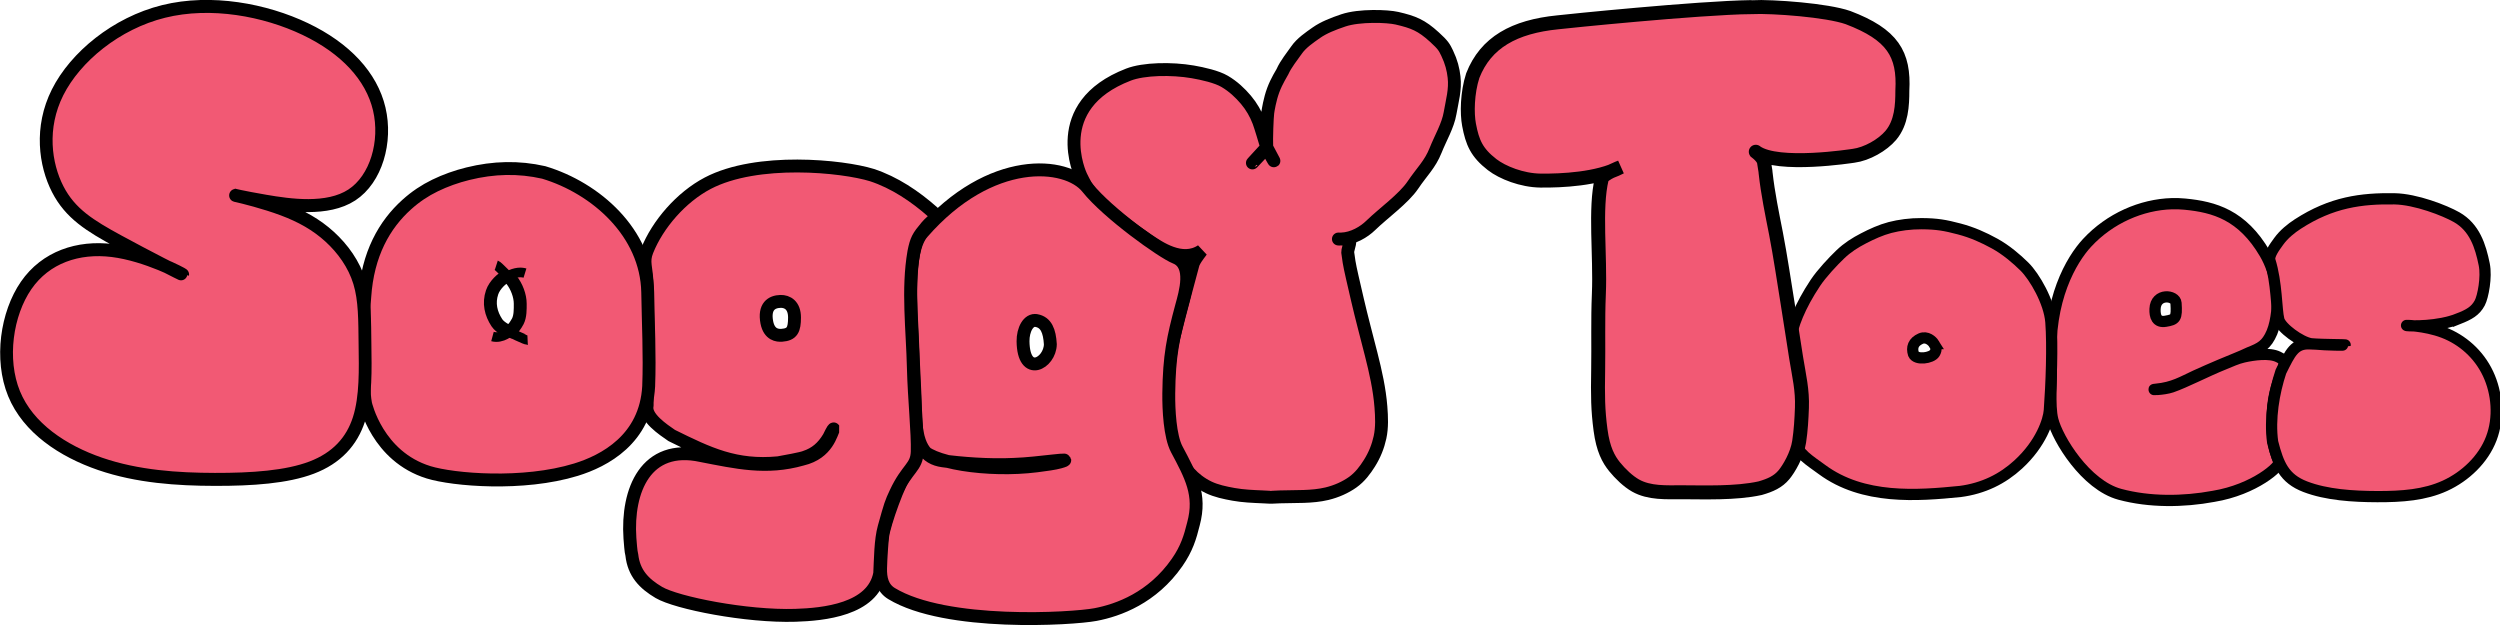 <?xml version="1.0" encoding="UTF-8" standalone="no"?>
<!-- Created with Inkscape (http://www.inkscape.org/) -->

<svg
   width="800"
   height="200.002"
   viewBox="0 0 211.667 52.917"
   version="1.1"
   id="svg1"
   inkscape:version="1.4 (86a8ad7, 2024-10-11)"
   sodipodi:docname="SoggyToes.svg"
   xmlns:inkscape="http://www.inkscape.org/namespaces/inkscape"
   xmlns:sodipodi="http://sodipodi.sourceforge.net/DTD/sodipodi-0.dtd"
   xmlns="http://www.w3.org/2000/svg"
   xmlns:svg="http://www.w3.org/2000/svg">
  <sodipodi:namedview
     id="namedview1"
     pagecolor="#505050"
     bordercolor="#ffffff"
     borderopacity="1"
     inkscape:showpageshadow="0"
     inkscape:pageopacity="0"
     inkscape:pagecheckerboard="1"
     inkscape:deskcolor="#505050"
     inkscape:document-units="mm"
     inkscape:zoom="1.4803312"
     inkscape:cx="436.05108"
     inkscape:cy="113.82588"
     inkscape:window-width="1720"
     inkscape:window-height="1377"
     inkscape:window-x="0"
     inkscape:window-y="0"
     inkscape:window-maximized="0"
     inkscape:current-layer="layer2" />
  <defs
     id="defs1">
    <inkscape:path-effect
       effect="bspline"
       id="path-effect16"
       is_visible="true"
       lpeversion="1.3"
       weight="33.333"
       steps="2"
       helper_size="0"
       apply_no_weight="true"
       apply_with_weight="true"
       only_selected="false"
       uniform="false" />
  </defs>
  <g
     inkscape:label="Layer 1"
     inkscape:groupmode="layer"
     id="layer1"
     transform="translate(-0.44,-0.33)">
    <g
       inkscape:groupmode="layer"
       id="layer2"
       inkscape:label="Soggy"
       transform="matrix(0.601,0,0,0.601,0.83,10.857)">
      <path
         id="Y"
         style="fill:#f25974;fill-opacity:1;stroke:#000000;stroke-width:1.816;stroke-dasharray:none"
         d="m 192.723,-15.197 c -1.443,0.019 -3.001,0.172 -4.128,0.553 -1.427,0.483 -2.771,1.01 -3.797,1.734 -0.964,0.68 -2.106,1.443 -2.81,2.464 -0.586,0.85 -1.488,1.938 -1.971,3.029 -0.076,0.172 -0.807,1.279 -1.299,2.608 -0.479,1.292 -0.719,2.802 -0.767,3.166 -0.09,0.685 -0.203,3.578 -0.147,4.877 -0.252,-0.857 -0.88,-2.965 -1.127,-3.615 -0.408,-1.075 -1.002,-2.128 -1.808,-3.081 -0.811,-0.958 -1.784,-1.879 -2.993,-2.59 -1.114,-0.655 -3.087,-1.098 -4.489,-1.34 -2.988,-0.515 -6.92,-0.44 -9.059,0.385 -11.408,4.399 -6.737,14.193 -6.694,14.283 0.931,1.934 1.628,2.941 3.45,4.51 1.754,1.51 4.142,3.28 6.037,4.542 1.45,0.966 4.749,3.318 7.509,1.47 0,0 -0.795,1.034 -0.985,1.417 -0.216,0.436 -0.155,0.251 -0.308,0.819 -0.089,0.35 -1.797,6.628 -2.566,9.765 -0.691,2.822 -0.887,5.708 -0.873,8.573 0.011,2.24 0.035,4.517 0.748,6.698 0.46,1.405 1.154,2.806 2.244,4.019 0.716,0.797 1.645,1.526 2.743,2.054 1.038,0.499 2.279,0.763 3.491,0.982 1.34,0.242 2.736,0.298 4.115,0.357 2.365,0.102 0.068,0.08 2.434,0 2.21,-0.075 4.512,0.059 6.609,-0.447 1.344,-0.324 2.608,-0.892 3.616,-1.607 1.048,-0.744 1.761,-1.716 2.369,-2.679 0.732,-1.159 1.226,-2.405 1.496,-3.662 0.304,-1.413 0.235,-2.86 0.125,-4.287 -0.193,-2.489 -0.751,-4.96 -1.372,-7.412 -0.593,-2.345 -1.359,-5.193 -1.936,-7.692 -0.507,-2.195 -1.028,-4.379 -1.178,-5.329 -0.097,-0.615 -0.192,-1.343 -0.192,-1.343 -0.015,-0.502 0.73,-2.031 -0.059,-1.931 -1.064,0.135 -1.731,0.033 -0.858,0.065 1.656,-0.048 3.222,-1.005 4.153,-1.912 1.757,-1.711 4.668,-3.788 5.953,-5.702 1.256,-1.871 2.403,-2.881 3.195,-4.878 0.678,-1.71 1.734,-3.467 2.036,-5.231 0.304,-1.774 0.769,-3.305 0.565,-5.087 -0.125,-1.091 -0.375,-2.123 -0.971,-3.369 -0.408,-0.853 -0.569,-1.149 -1.79,-2.264 -1.84,-1.681 -2.962,-2.123 -5.281,-2.663 -0.664,-0.155 -1.991,-0.27 -3.434,-0.251 z M 177.804,3.231 c 3.4e-4,7.751e-4 7.3e-4,0.002 9.7e-4,0.002 -3.4e-4,9.37e-5 -4.563,4.948 0.03,0.034 0.094,0.386 1.08,2.124 0.972,1.857 z"
         sodipodi:nodetypes="csssssscsssssssscscsssssssssssssssscscssssssssscccccc" />
      <path
         id="G2T"
         style="fill:#f25974;fill-opacity:1;stroke:#000000;stroke-width:1.816;stroke-dasharray:none"
         d="m 129.303,15.277 c -2.392,2.744 -1.526,11.244 -1.416,14.717 0.113,3.595 0.407,7.935 0.416,10.208 0.02,5.143 1.414,6.862 3.86,7.2 2.457,0.34 6.481,0.677 10.042,0.499 3.425,-0.101 9.162,-1.092 6.433,-0.321 -0.711,0.201 -1.937,0.369 -3.239,0.534 -6.806,0.864 -15.482,-0.451 -16.409,-2.743 -0.517,-1.276 -1.175,2.902 -1.893,3.679 -0.996,1.079 -3.203,7.301 -3.392,8.936 -0.138,1.189 -0.26,3.087 -0.299,4.529 -0.039,1.442 0.249,2.802 1.536,3.584 7.672,4.664 25.449,3.583 28.729,2.964 3.242,-0.612 8.038,-2.366 11.497,-7.327 1.367,-1.962 1.847,-3.565 2.316,-5.464 1.106,-4.114 -0.373,-6.758 -2.353,-10.49 -0.969,-1.827 -1.153,-5.626 -1.127,-7.877 0.062,-5.338 0.614,-7.856 1.799,-12.274 0.519,-1.885 1.72,-5.842 -0.864,-6.872 -1.86,-0.741 -9.538,-6.24 -12.403,-9.833 C 149.621,5.272 138.891,4.279 129.303,15.277 Z m 16.054,12.364 c 1.37,0.251 1.853,1.461 1.964,3.343 -0.042,2.673 -3.783,4.768 -3.848,-0.415 -0.02,-1.633 0.759,-3.134 1.883,-2.928 z"
         sodipodi:nodetypes="sssscssssssssscssssssscss" />
      <path
         id="G1T"
         style="display:inline;fill:#f25974;fill-opacity:1;stroke:#000000;stroke-width:1.816;stroke-linejoin:bevel;stroke-dasharray:none"
         d="m 99.053,8.297 c -3.751,1.968 -7.06,5.795 -8.542,9.52 -0.644,1.618 -0.049,2.301 -0.006,4.791 0.064,3.72 0.162,7.384 0.151,8.67 -0.011,1.242 -0.171,6.29 -0.136,8.35 -0.37,1.66 2.303,3.404 3.458,4.205 5.251,2.592 8.998,4.403 15.005,3.846 0.973,-0.174 3.31,-0.597 3.75,-0.788 1.534,-0.498 2.541,-1.404 3.373,-2.783 0.106,-0.183 0.62,-1.327 0.706,-1.196 -0.354,0.524 -0.824,3.403 -4.446,4.266 -5.054,1.441 -9.248,0.457 -14.223,-0.505 -7.796,-1.706 -10.51,4.863 -10.05,11.632 0.061,0.671 0.124,1.863 0.267,2.357 0.284,2.561 1.7,4.035 3.806,5.283 2.502,1.473 12.334,3.438 19.244,3.222 3.902,-0.122 10.916,-0.783 11.874,-5.895 0.106,-2.049 0.102,-4.661 0.627,-6.547 0.887,-3.187 0.954,-3.389 1.626,-4.828 1.642,-3.515 2.958,-3.544 3.031,-5.781 0.083,-2.545 -0.442,-7.547 -0.544,-11.792 -0.121,-5.332 -0.851,-11.073 0.073,-16.365 0.348,-1.707 0.571,-2.121 1.793,-3.572 0.864,-1.025 1.684,-1.16 0.886,-2.023 -2.52,-2.227 -5.413,-4.174 -8.59,-5.216 -4.128,-1.28 -16.151,-2.515 -23.134,1.148 z M 109.295,24.944 c 0.971,-0.028 1.988,0.542 1.985,2.269 -0.003,1.712 -0.311,2.397 -1.79,2.504 -0.609,0.044 -1.76,-0.061 -2.107,-1.798 -0.433,-2.265 0.688,-2.939 1.912,-2.974 z"
         sodipodi:nodetypes="ssscccccccscsccsssssssssssssssss" />
      <g
         inkscape:groupmode="layer"
         id="layer4"
         inkscape:label="O1">
        <path
           id="OT"
           style="fill:#f25974;fill-opacity:1;stroke:#000000;stroke-width:1.816;stroke-dasharray:none"
           d="m 65.261,6.957 c -1.593,0.393 -3.187,0.958 -4.626,1.661 -1.438,0.704 -2.719,1.547 -3.992,2.694 -3.123,2.815 -5.51,6.947 -5.907,13.011 -0.109,1.584 -0.131,0.954 -0.099,4.114 0.023,2.304 0.034,3.401 0.041,5.637 0.006,2.088 -0.143,3.576 0.17,5.268 0.012,0.067 1.657,7.446 8.883,9.678 3.46,1.069 13.302,1.922 20.757,-0.37 3.982,-1.224 9.845,-4.287 10.246,-11.746 C 90.905,32.485 90.665,28.065 90.599,23.644 90.431,15.281 83.316,8.991 75.952,6.777 72.416,5.973 68.901,6.057 65.261,6.957 Z m 5.513,14.407 c 0.228,0.074 0.491,0.362 0.634,0.543 0.733,0.924 1.232,2.241 1.232,3.357 0,0.776 0.024,1.768 -0.338,2.478 -0.091,0.179 -0.406,0.696 -0.545,0.855 -0.241,0.277 -0.164,0.183 -0.604,0.569 -0.302,-0.071 -0.576,-0.19 -0.78,-0.318 -0.379,-0.237 -0.776,-0.521 -1.023,-0.898 -0.845,-1.278 -1.193,-2.753 -0.674,-4.281 0.358,-1.053 1.404,-2.006 2.099,-2.305 z"
           sodipodi:nodetypes="sssssssssscssccssscscsc" />
        <path
           style="display:inline;fill:none;fill-opacity:1;stroke:#000000;stroke-width:1.362;stroke-dasharray:none"
           d="m 70.807,21.411 c 1.22,-0.669 2.054,-0.589 2.5,-0.451 m -4.036,-1.122 c 0.228,0.074 2.026,1.935 2.169,2.116 0.733,0.924 1.232,2.241 1.232,3.357 0,0.776 0.024,1.768 -0.338,2.478 -0.091,0.179 -0.406,0.696 -0.545,0.855 -0.483,0.554 -1.727,1.611 -3.06,1.251 m 4.952,0.519 c -0.129,0.006 -2.55,-1.066 -3.276,-1.52 -0.379,-0.237 -0.776,-0.521 -1.023,-0.898 -0.845,-1.278 -1.193,-2.753 -0.674,-4.281 0.358,-1.053 1.404,-2.006 2.099,-2.305"
           id="Ocent1"
           sodipodi:nodetypes="cssssssccsccc" />
      </g>
      <path
         style="mix-blend-mode:normal;fill:#f25974;fill-opacity:1;stroke:#000000;stroke-width:5.592;stroke-linecap:round;stroke-dasharray:none;stroke-opacity:1;paint-order:normal"
         d="m 126.069,124.058 c -2.519,-0.567 1.936,0.576 12.461,2.35 10.525,1.775 27.119,4.181 37.776,-2.668 10.657,-6.849 15.375,-22.952 12.015,-37.049 C 184.96,72.594 173.522,60.505 155.969,52.251 138.417,43.998 114.753,39.582 93.988,44.652 73.223,49.721 55.359,64.275 47.588,79.509 c -7.771,15.234 -5.447,31.148 0.052,41.712 5.499,10.564 14.173,15.777 26.458,22.376 12.285,6.599 28.178,14.584 28.223,14.41 0.044,-0.173 -15.762,-8.504 -30.756,-10.334 -14.994,-1.83 -29.176,2.841 -37.721,15.011 -8.545,12.171 -11.452,31.84 -5.306,46.641 6.146,14.802 21.345,24.735 37.688,30.259 16.342,5.524 33.826,6.637 50.152,6.677 16.325,0.04 31.491,-0.994 42.398,-5.092 10.907,-4.098 17.556,-11.259 20.688,-20.878 3.132,-9.619 2.747,-21.695 2.615,-32.113 -0.132,-10.419 -0.013,-19.18 -2.407,-26.902 -2.394,-7.722 -7.302,-14.406 -13.07,-19.582 -5.768,-5.176 -12.396,-8.845 -20.457,-11.818 -8.061,-2.973 -17.556,-5.251 -20.075,-5.819 z"
         id="S"
         inkscape:path-effect="#path-effect16"
         inkscape:original-d="m 119.0934,122.3472 c 4.45567,1.14311 8.91126,2.28619 13.36706,3.42933 16.5949,2.40636 33.18865,4.81256 49.78349,7.21891 4.71863,-16.1038 9.43697,-32.20661 14.15561,-48.310408 C 184.96031,72.594458 173.52177,60.504626 162.08253,48.41406 138.41712,43.99809 114.75314,39.582385 91.087727,35.166415 73.222786,49.721082 55.358915,64.274877 37.493975,78.829544 c 2.323686,15.914326 4.647234,31.827696 6.970921,47.742026 8.674612,5.21321 17.34869,10.42609 26.023301,15.6393 15.894748,7.98501 31.788523,15.96954 47.683273,23.95455 -15.80665,-8.33139 -31.612334,-16.66228 -47.418975,-24.99367 -14.182294,4.67116 -28.363737,9.34203 -42.546033,14.01318 -2.907528,19.67009 -5.81488,39.33899 -8.722409,59.00909 15.200049,9.93379 30.399171,19.86698 45.599214,29.80077 17.48465,1.11357 34.968603,2.2271 52.452903,3.34065 15.16626,-1.03403 30.33164,-2.068 45.4979,-3.10203 6.64859,-7.16177 13.29687,-14.32321 19.94536,-21.48487 -0.38472,-12.07589 -0.76943,-24.15165 -1.15415,-36.22748 0.11993,-8.7612 0.23986,-17.52228 0.35979,-26.2836 -4.90815,-6.68357 -9.81607,-13.3668 -14.72425,-20.0504 -6.62795,-3.66864 -13.25548,-7.33705 -19.88345,-11.00569 -9.49488,-2.27811 -18.98933,-4.55612 -28.48397,-6.83417 z"
         transform="matrix(0.322,0,0,0.327,-7.86,-30.508)"
         sodipodi:nodetypes="ccccccccccccccsccccscc" />
      <path
         id="e2"
         style="display:inline;fill:#f25974;fill-opacity:1;stroke:#000000;stroke-width:1.583;stroke-linejoin:bevel;stroke-dasharray:none"
         d="m 305.327,11.179 c -4.281,0.121 -8.752,2.054 -11.96,5.521 -2.184,2.362 -5.532,7.972 -5.044,16.91 0.117,2.147 -0.296,5.95 0.218,8 0.682,2.717 4.63,9.203 9.442,10.508 4.176,1.132 8.963,1.078 13.186,0.291 5.821,-0.956 9.506,-4.296 9.254,-4.86 -0.954,-2.135 -0.944,-3.518 -0.981,-5.72 -0.109,-6.513 3.121,-8.086 0.881,-9.057 -1.257,-0.636 -3.486,-0.312 -4.888,6.73e-4 -0.948,0.211 -1.857,0.647 -2.775,1.015 -2.479,0.993 -5.432,2.547 -7.374,3.218 -1.132,0.391 -3.273,0.411 -2.199,0.312 2.411,-0.222 3.736,-1.066 5.579,-1.918 1.113,-0.515 2.319,-1.025 3.481,-1.526 1.348,-0.582 2.719,-1.081 4.052,-1.718 1.59,-0.634 2.45,-1.032 3.226,-2.868 0.36,-0.884 0.548,-1.882 0.659,-2.868 0.128,-1.136 0.14,-2.308 0,-3.442 -0.105,-0.855 -0.349,-1.68 -0.624,-2.471 -0.281,-0.807 -0.626,-1.587 -1.041,-2.295 -3.19,-5.444 -7.107,-6.572 -11.273,-6.972 -0.6,-0.058 -1.207,-0.077 -1.819,-0.06 z m 0.574,13.999 c 0.14,2.158 -0.056,2.326 -1.478,2.565 -1.241,0.209 -1.518,-0.697 -1.478,-1.733 0.087,-2.293 2.883,-1.958 2.956,-0.832 z"
         sodipodi:nodetypes="ssssssssccsssssccssscscsssss"
         inkscape:label="e2" />
      <path
         id="o2"
         style="display:inline;fill:#f25974;fill-opacity:1;stroke:#000000;stroke-width:1.583;stroke-dasharray:none"
         d="m 270.03,13.995 c -1.535,-0.01 -3.132,0.204 -4.417,0.54 -1.285,0.337 -2.572,0.923 -3.733,1.526 -1.161,0.602 -2.243,1.272 -3.27,2.254 -1.027,0.982 -2.628,2.69 -3.512,4.016 -2.203,3.304 -3.294,6.196 -3.461,7.945 -0.397,4.17 1.035,5.456 0.787,14.438 -0.042,1.518 1.953,2.7 3.625,3.932 5.773,4.254 13.352,3.687 19.479,3.071 1.581,-0.206 3.092,-0.65 4.46,-1.298 1.369,-0.648 2.595,-1.501 3.687,-2.502 3.226,-2.957 4.28,-6.229 4.383,-7.634 0.273,-3.707 0.469,-9.089 0.215,-12.43 -0.214,-2.816 -2.304,-6.406 -3.721,-7.805 -1.145,-1.131 -2.616,-2.379 -4.195,-3.248 -1.58,-0.869 -3.156,-1.575 -4.981,-2.058 -2.005,-0.531 -3.17,-0.735 -5.347,-0.748 z m 1.754,16.894 c 0.269,0.435 0.467,0.774 0.111,1.354 -0.43,0.699 -2.584,1.02 -2.979,0.117 -0.29,-0.927 -0.031,-1.703 1.015,-2.168 0.865,-0.385 1.635,0.344 1.854,0.697 z"
         sodipodi:nodetypes="sssssssssssssssssscsss"
         inkscape:label="o2" />
      <path
         id="T"
         style="display:inline;fill:#f25974;fill-opacity:1;stroke:#000000;stroke-width:1.968;stroke-linecap:round;stroke-dasharray:none"
         d="m 246.123,-16.518 c -7.656,0.111 -26.333,2.024 -27.307,2.145 -6.138,0.613 -10.151,2.827 -11.987,7.511 -0.79,2.44 -0.825,5.334 -0.525,6.924 0.469,2.487 1.073,3.925 3.255,5.614 1.461,1.131 4.208,2.215 6.8,2.248 2.985,0.037 8.097,-0.208 11.291,-1.889 0,0 -2.474,0.916 -2.643,1.61 -1.026,4.232 -0.179,10.76 -0.413,16.257 -0.157,3.671 -0.039,7.245 -0.098,10.634 -0.064,3.731 -0.042,5.678 0.334,8.532 0.359,2.722 1.12,4.113 1.981,5.177 0.808,0.998 1.923,2.058 2.94,2.634 1.958,1.109 4.354,0.952 6.541,0.952 3.033,1.38e-4 7.572,0.194 11.028,-0.573 1.441,-0.416 2.523,-0.897 3.357,-1.904 0.671,-0.81 1.847,-2.752 2.132,-4.646 0.243,-1.618 0.333,-3.157 0.392,-4.787 0.092,-2.499 -0.395,-4.449 -0.817,-7.046 -0.359,-2.211 -0.677,-4.453 -1.21,-7.732 -0.492,-3.023 -1.001,-6.514 -1.619,-9.718 -0.559,-2.846 -1.151,-5.688 -1.468,-8.556 -0.008,-0.322 -0.131,-0.804 -0.228,-1.538 -0.112,-0.84 -1.586,-1.766 -1.121,-1.433 3.082,2.21 13.529,0.559 13.739,0.532 1.86,-0.24 4.09,-1.496 5.257,-2.888 1.505,-1.795 1.614,-4.247 1.615,-6.287 0.284,-5.146 -1.374,-7.908 -7.655,-10.293 -2.977,-1.04 -10.459,-1.59 -13.571,-1.481 z"
         sodipodi:nodetypes="sssssscsssssssssssssscsssassss"
         inkscape:label="T" />
      <path
         style="display:inline;mix-blend-mode:normal;fill:#f25974;fill-opacity:1;stroke:#000000;stroke-width:1.583;stroke-dasharray:none;stroke-opacity:1;paint-order:normal"
         d="m 345.699,27.386 c 1.46,-0.581 2.374,-1.068 2.992,-2.228 0.464,-0.87 0.991,-3.645 0.631,-5.419 -0.528,-2.611 -1.358,-5.218 -3.891,-6.659 -1.656,-0.942 -5.748,-2.54 -8.761,-2.588 -4.652,-0.075 -8.854,0.467 -13.618,3.558 -0.931,0.604 -1.955,1.426 -2.685,2.436 -0.564,0.779 -1.462,1.981 -1.239,2.694 0.987,3.156 0.895,6.878 1.253,8.321 0.293,1.181 3.077,3.182 4.542,3.41 2.782,0.242 4.795,0.201 4.805,0.163 0.01,-0.037 -2.699,-0.024 -4.917,-0.148 -2.218,-0.124 -2.799,1.224 -4.138,3.914 -0.982,2.948 -1.609,6.669 -1.162,9.917 0.803,3.145 1.61,5.145 4.6,6.292 2.99,1.147 6.691,1.388 10.148,1.397 3.456,0.009 6.667,-0.216 9.537,-1.531 2.87,-1.316 5.399,-3.722 6.52,-6.657 1.121,-2.934 0.834,-6.396 -0.465,-9.142 -1.299,-2.746 -3.61,-4.776 -6.287,-5.797 -2.676,-1.021 -5.717,-1.033 -5.125,-0.967 0.592,0.066 4.339,0.194 7.26,-0.968 h 1.4e-4 z"
         id="S2-8"
         sodipodi:nodetypes="csasasassccccccscccscccc"
         inkscape:label="S2" />
    </g>
  </g>
</svg>
